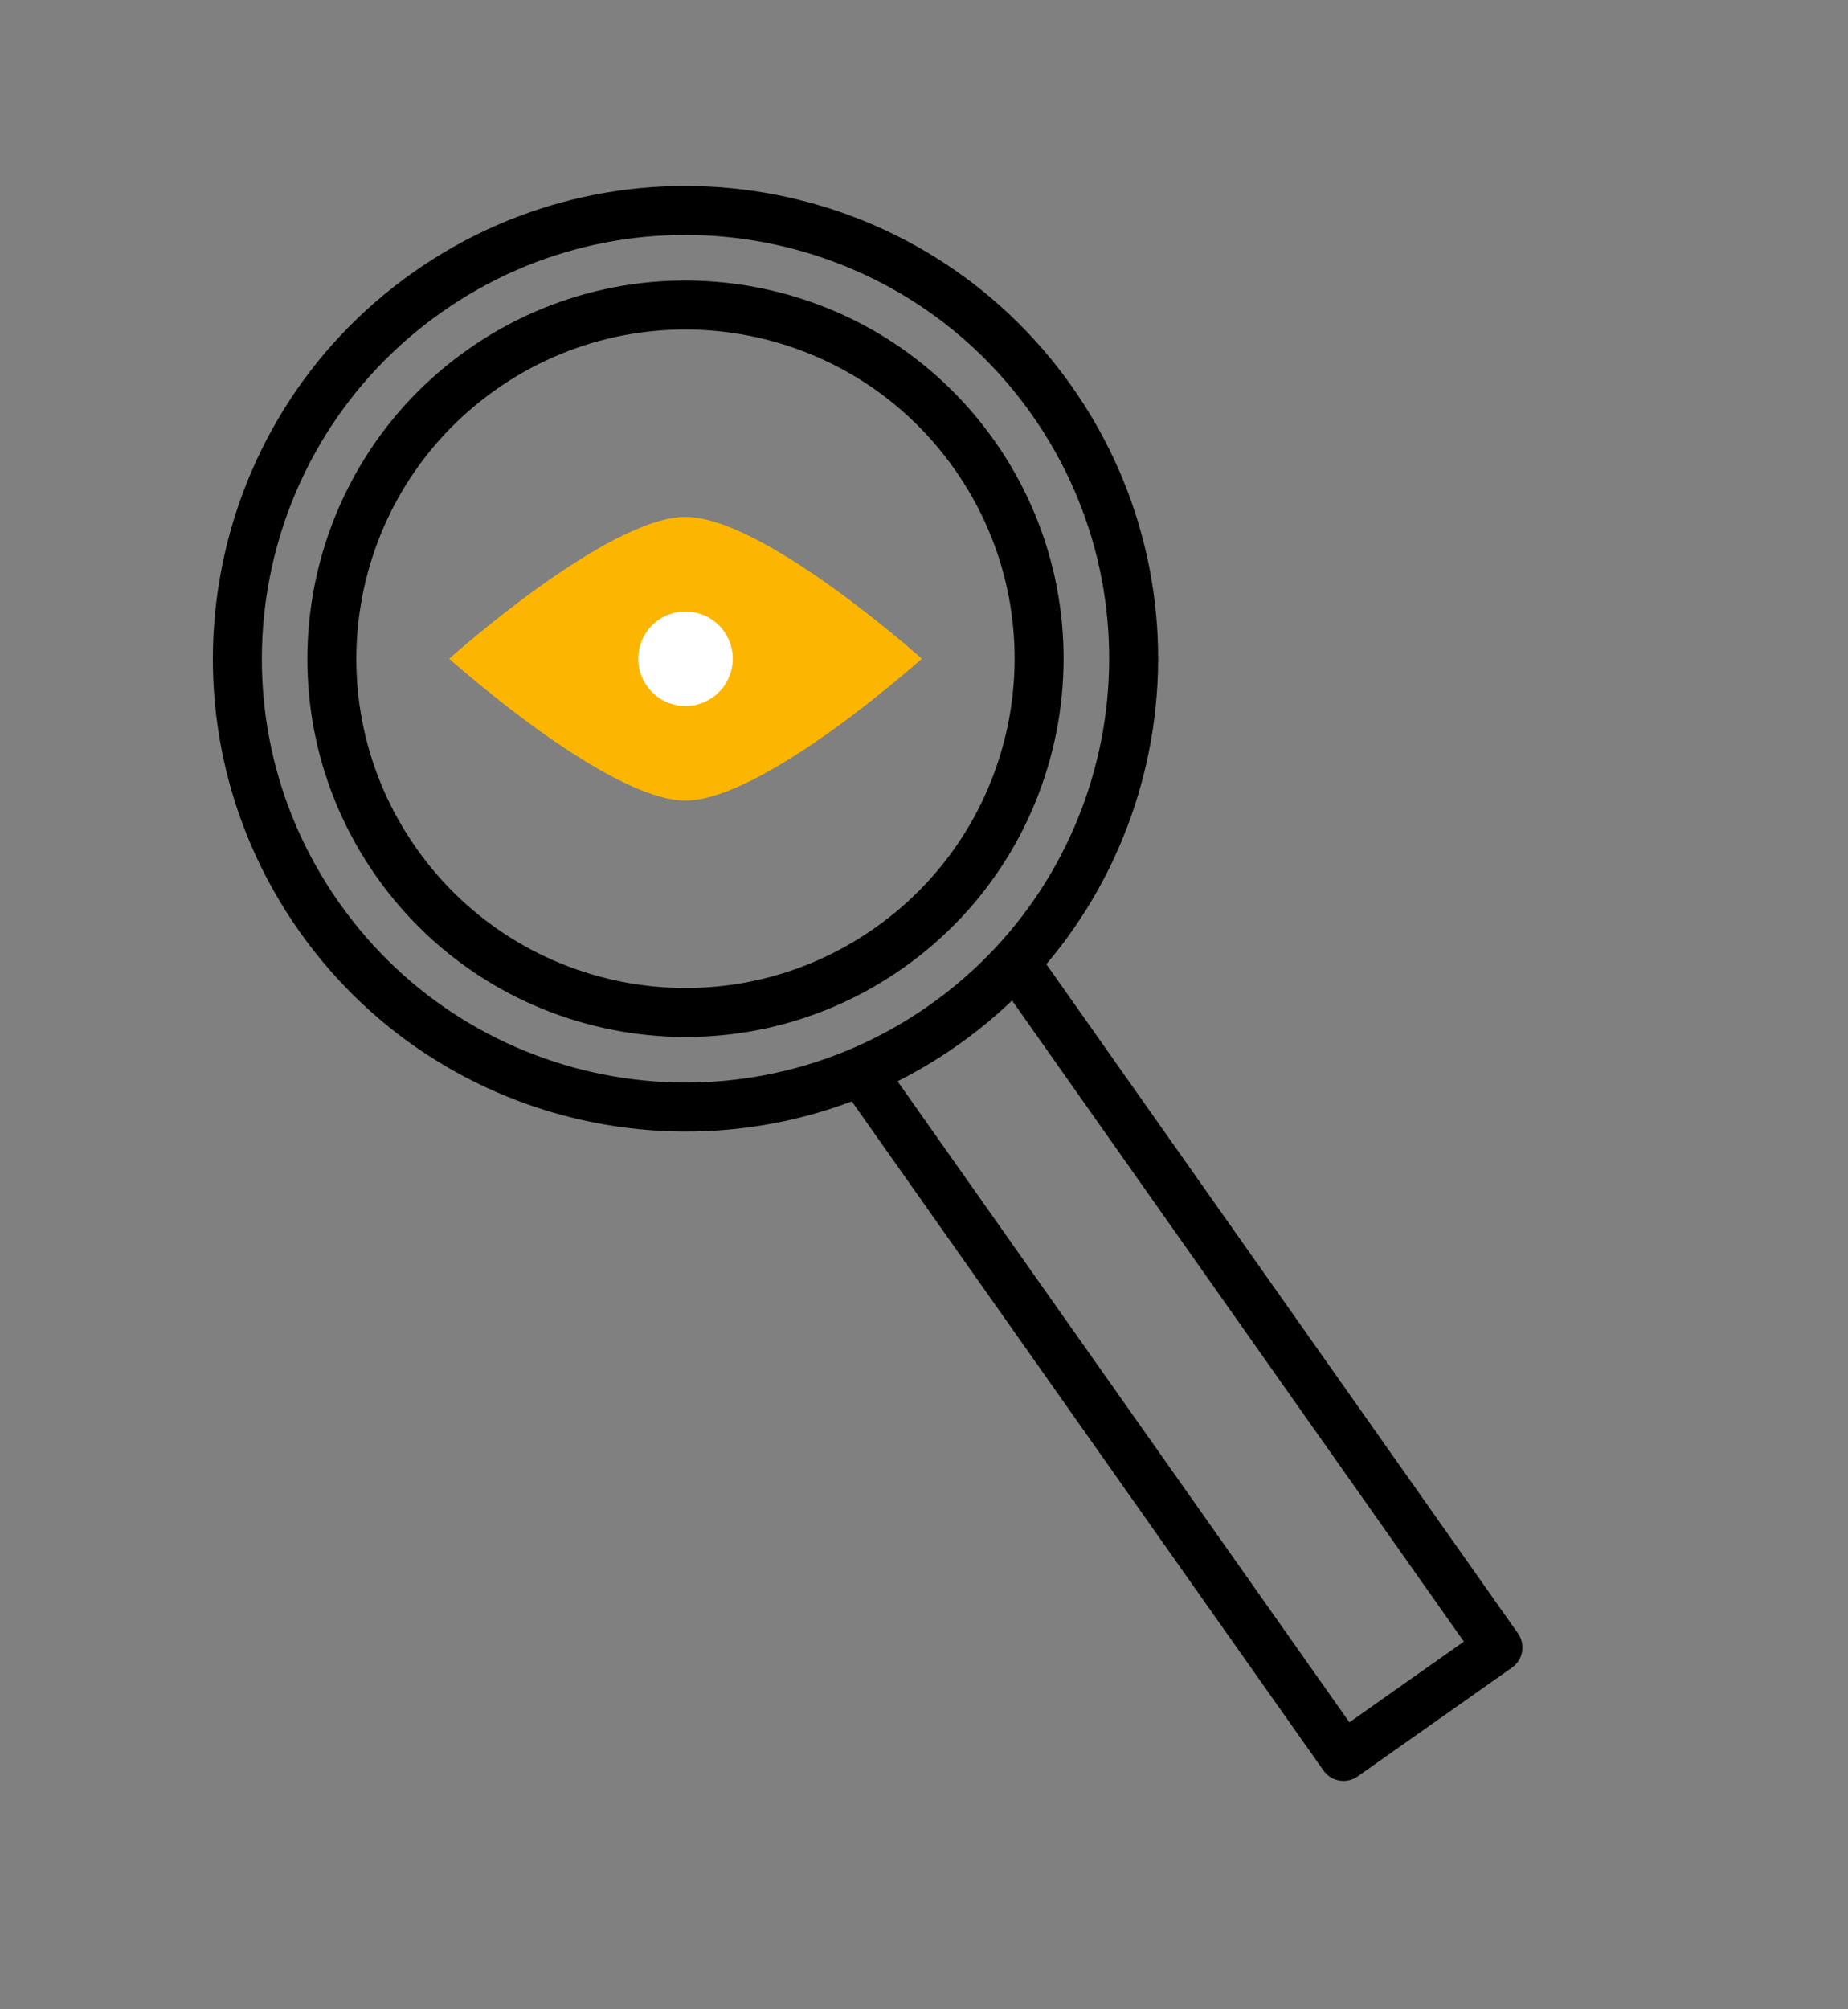 <svg width="46" height="50" viewBox="0 0 46 50" fill="none" xmlns="http://www.w3.org/2000/svg">
<rect x="0" y="0" width="46" height="50" fill="#808080" stroke="none"/>
<path fill-rule="evenodd" clip-rule="evenodd" d="M23.139 25.011C27.899 21.655 29.038 15.076 25.682 10.316C22.326 5.557 15.747 4.418 10.987 7.774C6.227 11.13 5.089 17.709 8.445 22.469C11.8 27.229 18.38 28.367 23.139 25.011ZM23.842 26.007C29.152 22.264 30.421 14.924 26.678 9.614C22.934 4.304 15.595 3.034 10.285 6.778C4.975 10.522 3.705 17.861 7.448 23.171C11.192 28.481 18.532 29.751 23.842 26.007Z" fill="black"/>
<path fill-rule="evenodd" clip-rule="evenodd" d="M21.783 23.088C25.481 20.481 26.366 15.37 23.758 11.672C21.151 7.974 16.04 7.09 12.342 9.697C8.644 12.304 7.76 17.416 10.367 21.113C12.974 24.811 18.085 25.696 21.783 23.088ZM22.486 24.085C26.734 21.09 27.749 15.218 24.755 10.97C21.759 6.722 15.888 5.706 11.64 8.701C7.392 11.696 6.376 17.568 9.371 21.816C12.366 26.064 18.238 27.079 22.486 24.085Z" fill="black"/>
<path d="M22.945 16.392C22.945 16.392 19.012 19.922 17.063 19.922C15.114 19.922 11.181 16.392 11.181 16.392C11.181 16.392 15.114 12.863 17.063 12.863C19.012 12.863 22.945 16.392 22.945 16.392Z" fill="#FCB500"/>
<path fill-rule="evenodd" clip-rule="evenodd" d="M32.944 44.059L20.742 26.753L21.738 26.051L33.589 42.859L36.438 40.85L24.588 24.041L25.584 23.339L37.785 40.646C37.979 40.921 37.914 41.301 37.639 41.495L33.793 44.206C33.518 44.4 33.138 44.334 32.944 44.059Z" fill="black"/>
<path d="M18.025 15.715C18.399 16.246 18.272 16.98 17.741 17.354C17.21 17.729 16.476 17.602 16.102 17.071C15.727 16.54 15.854 15.806 16.385 15.431C16.916 15.057 17.65 15.184 18.025 15.715Z" fill="white"/>
</svg>
